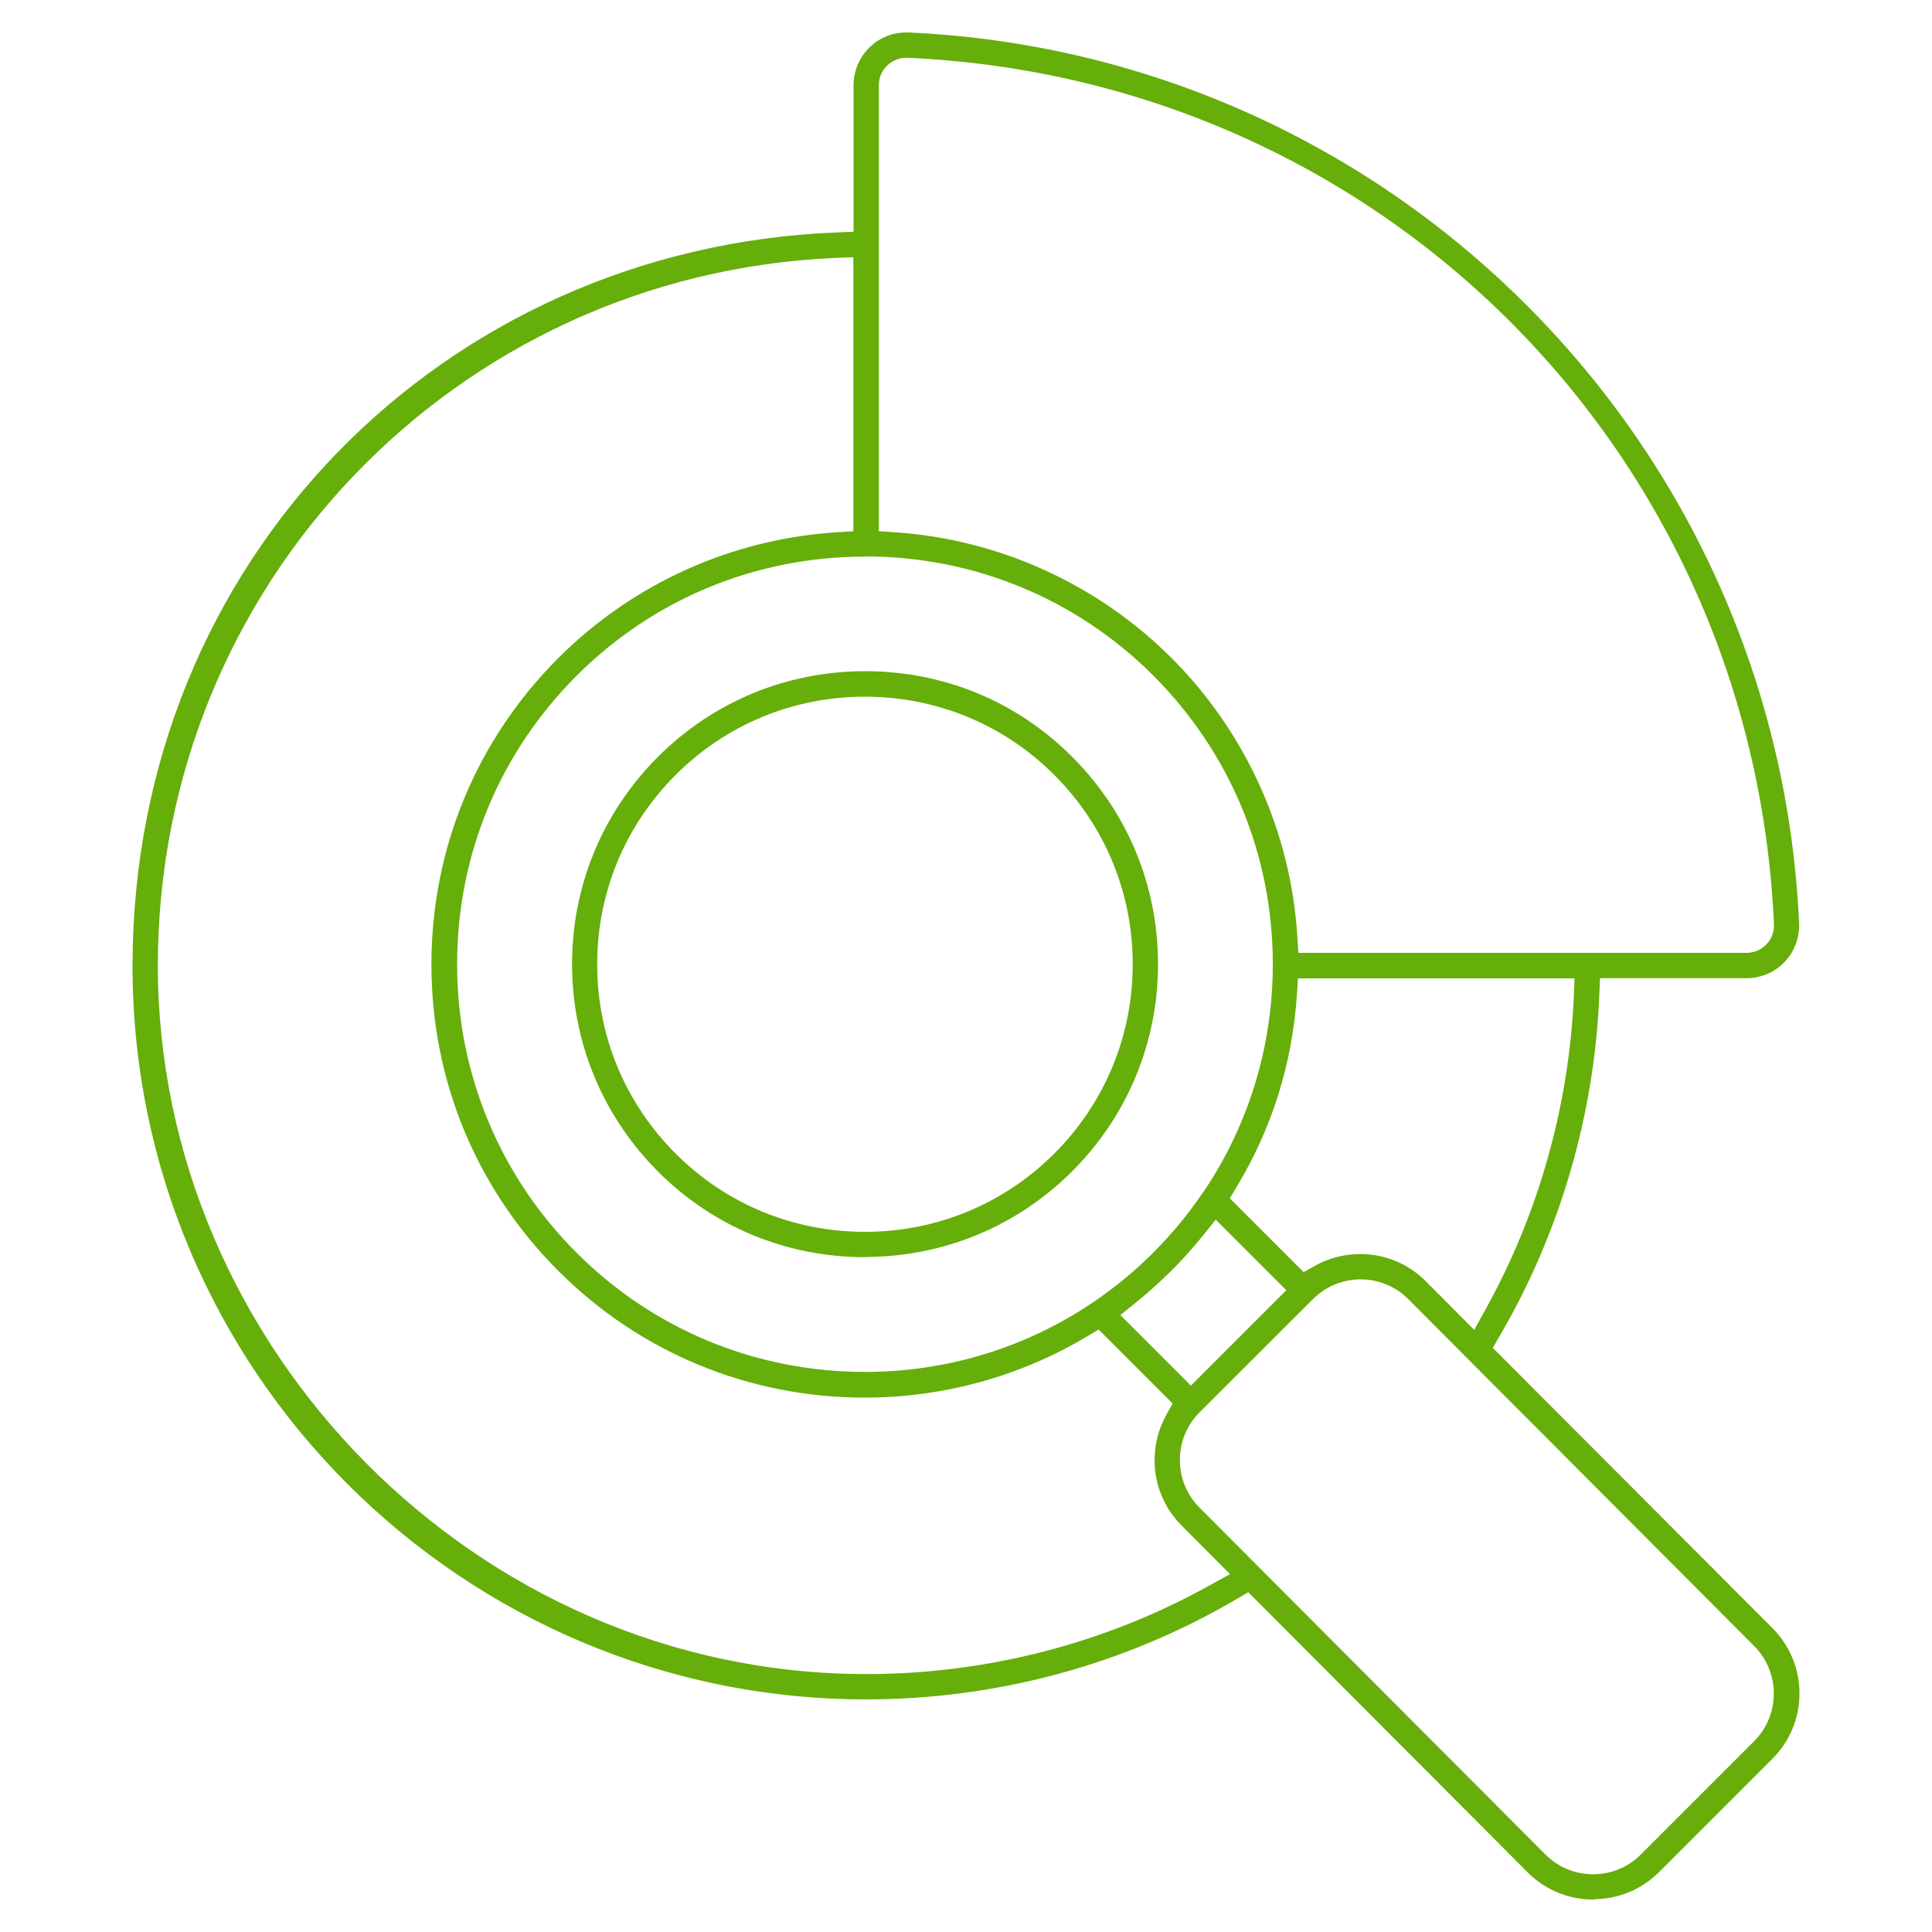 <?xml version="1.0" encoding="UTF-8"?>
<svg id="Layer_3" data-name="Layer 3" xmlns="http://www.w3.org/2000/svg" viewBox="0 0 100 100">
  <defs>
    <style>
      .cls-1 {
        fill: #66ae0a;
        stroke: #66ae0a;
        stroke-miterlimit: 10;
        stroke-width: .2px;
      }
    </style>
  </defs>
  <path class="cls-1" d="m44.77,64.97c-4.03,0-7.81-1.56-10.65-4.41s-4.41-6.63-4.41-10.66,1.57-7.81,4.41-10.65,6.62-4.41,10.66-4.41,7.81,1.56,10.65,4.41c2.85,2.85,4.41,6.63,4.41,10.65s-1.57,7.81-4.41,10.65-6.63,4.41-10.66,4.41Zm0-29.01c-3.73,0-7.24,1.45-9.87,4.08-2.64,2.64-4.09,6.14-4.09,9.87s1.45,7.23,4.09,9.87,6.14,4.08,9.87,4.08,7.24-1.45,9.87-4.08,4.09-6.14,4.09-9.87-1.45-7.23-4.09-9.87c-2.63-2.63-6.14-4.08-9.87-4.08Z"/>
  <path class="cls-1" d="m82.47,98.22c-1.26,0-2.44-.49-3.32-1.37l-14.52-14.56-.67.39c-5.78,3.39-12.39,5.18-19.12,5.18-20.88,0-37.88-16.99-37.88-37.87S22.94,12.94,43.32,12.13l.96-.04v-7.68c0-.72.3-1.41.81-1.9.49-.47,1.13-.73,1.81-.73h.12c12.04.54,23.38,5.54,31.92,14.08,8.54,8.54,13.54,19.88,14.08,31.93.03.72-.23,1.41-.72,1.93-.49.52-1.19.81-1.9.81h-7.68l-.04.96c-.25,6.19-2.03,12.29-5.15,17.62l-.39.67,14.52,14.55c.89.89,1.38,2.07,1.38,3.32s-.49,2.44-1.38,3.32l-5.86,5.86c-.89.89-2.07,1.37-3.32,1.37Zm-12.04-32.1c-.96,0-1.86.37-2.54,1.05l-5.87,5.86c-.68.68-1.05,1.58-1.05,2.54s.37,1.86,1.05,2.54l17.9,17.95c.68.68,1.58,1.05,2.54,1.05s1.86-.37,2.54-1.05l5.86-5.86c.68-.68,1.05-1.58,1.05-2.54s-.37-1.86-1.05-2.54l-17.9-17.95c-.68-.68-1.58-1.05-2.54-1.05ZM43.24,13.25c-19.72.85-35.17,16.98-35.17,36.73s16.49,36.77,36.77,36.77c6.24,0,12.41-1.59,17.83-4.61l1.16-.64-2.59-2.6c-.89-.89-1.38-2.07-1.38-3.32,0-.81.21-1.6.59-2.29l.37-.66-3.94-3.94-.67.4c-3.45,2.06-7.41,3.15-11.45,3.15-5.97,0-11.58-2.32-15.79-6.53-4.22-4.22-6.54-9.82-6.54-15.79s2.32-11.57,6.54-15.79c3.84-3.84,8.94-6.14,14.36-6.48l.94-.06v-14.38l-1.04.04Zm18.98,50.6c-.52.64-1.07,1.27-1.66,1.85s-1.21,1.14-1.85,1.66l-.87.7,3.8,3.8,5.08-5.08-3.8-3.8-.7.87Zm-17.45-35.14c-5.67,0-11,2.2-15,6.2-4.01,4.01-6.21,9.33-6.21,15s2.21,11,6.21,15,9.33,6.2,15,6.2c4.25,0,8.35-1.25,11.85-3.61,1.15-.78,2.19-1.64,3.15-2.6s1.78-1.96,2.52-3.04l.13-.18c2.31-3.45,3.54-7.48,3.56-11.67v-.11c0-5.67-2.21-10.99-6.21-15-4-4-9.33-6.2-15-6.2Zm31.57,40.27l.64-1.16c2.75-4.95,4.33-10.57,4.58-16.24l.04-1.04h-14.51l-.06.93c-.24,3.55-1.28,6.88-3.1,9.9l-.4.67,3.93,3.93.66-.37c.69-.39,1.49-.59,2.29-.59,1.23,0,2.39.47,3.27,1.33l2.64,2.65ZM46.91,2.89c-.39,0-.76.15-1.05.42-.3.28-.47.68-.47,1.1v23.18l.93.06c5.38.37,10.43,2.67,14.24,6.47s6.16,8.95,6.49,14.36l.06.94h23.29c.42,0,.81-.17,1.1-.47.29-.3.44-.7.42-1.11-1.09-24.53-20.42-43.86-44.95-44.95h-.07Z"/>
</svg>